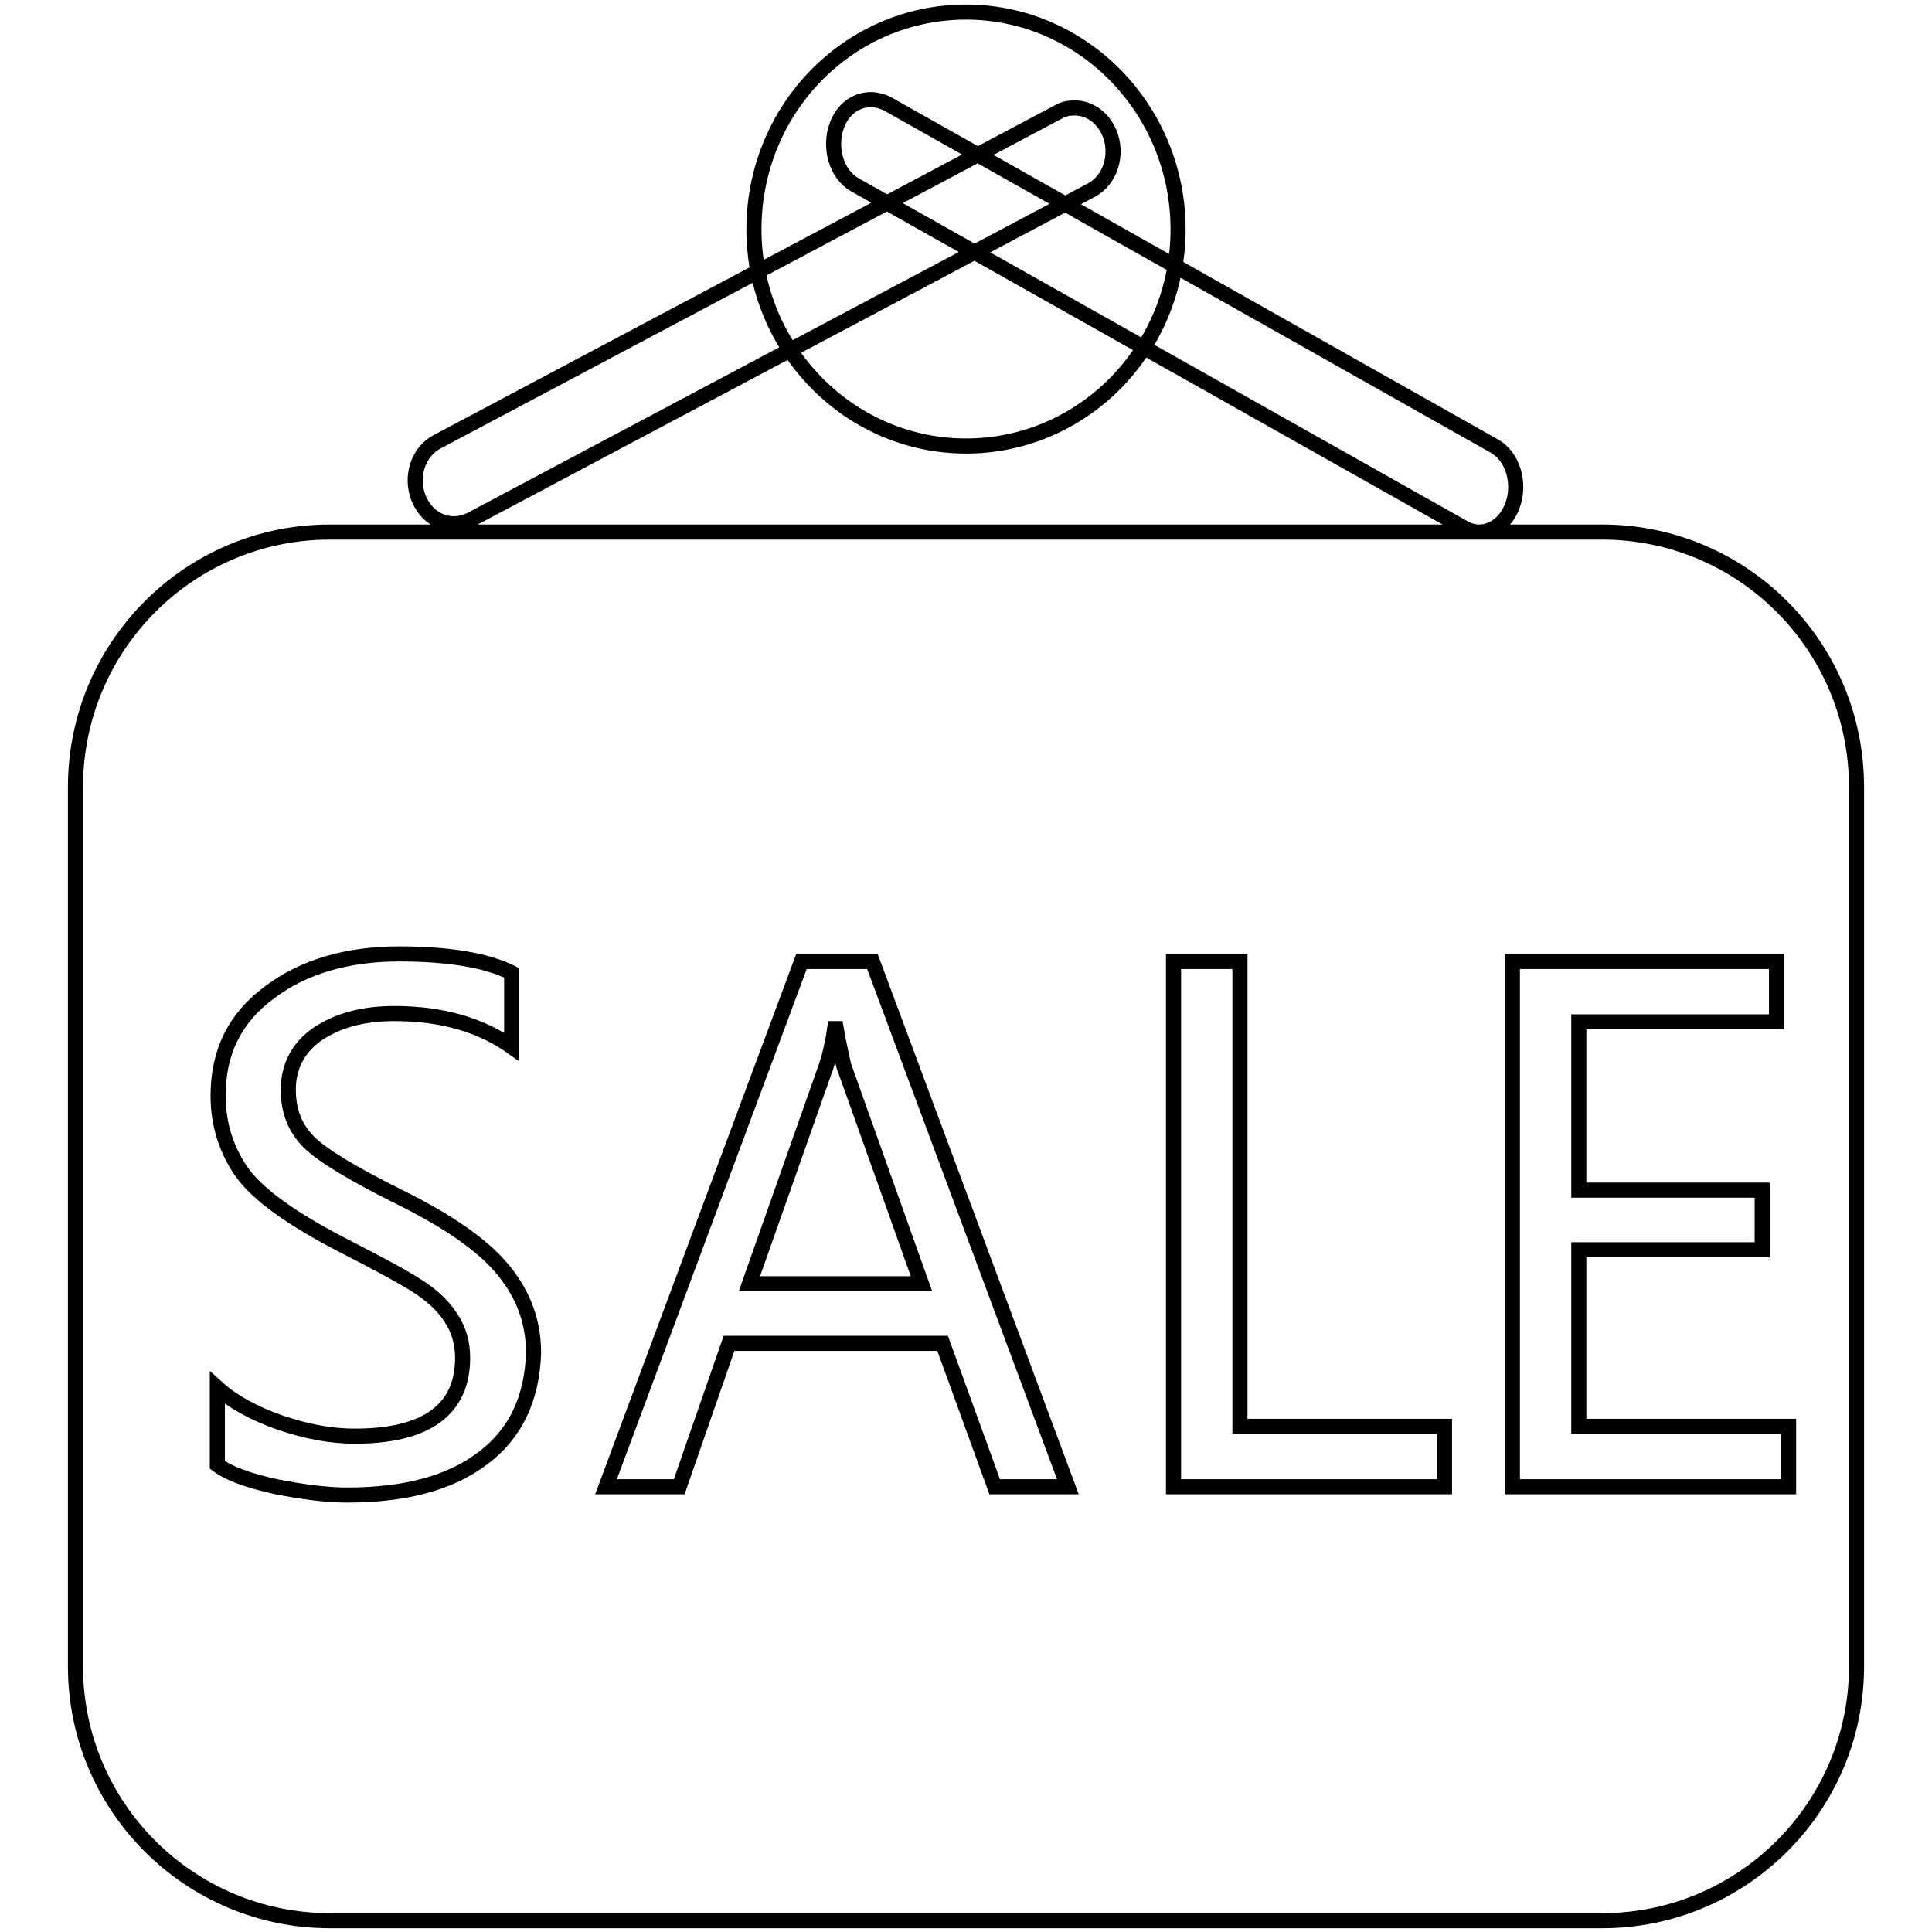 <?xml version="1.0" encoding="utf-8"?>
<!-- Svg Vector Icons : http://www.onlinewebfonts.com/icon -->
<!DOCTYPE svg PUBLIC "-//W3C//DTD SVG 1.1//EN" "http://www.w3.org/Graphics/SVG/1.1/DTD/svg11.dtd">
<svg version="1.1" xmlns="http://www.w3.org/2000/svg" xmlns:xlink="http://www.w3.org/1999/xlink" x="0px" y="0px" viewBox="0 0 256 256" enable-background="new 0 0 256 256" xml:space="preserve">
<g> <path stroke-width="2" fill-opacity="0" stroke="#000000"  d="M128,1.6c15.5,0,28.1,12.9,28.1,28.8c0,15.9-12.6,28.7-28.1,28.7c-15.5,0-28.1-12.9-28.1-28.7 C99.9,14.4,112.5,1.6,128,1.6L128,1.6L128,1.6z M60.1,69.4c-1.9,0-3.7-1.2-4.6-3.3c-1.2-2.9-0.1-6.3,2.5-7.6l82.3-43.7 c0.7-0.4,1.4-0.5,2.1-0.5c1.9,0,3.7,1.2,4.6,3.3c1.2,2.9,0.1,6.3-2.4,7.6L62.3,68.9C61.6,69.2,60.9,69.4,60.1,69.4L60.1,69.4 L60.1,69.4L60.1,69.4z M196,70.5c-0.7,0-1.4-0.2-2.1-0.6l-80.6-45.4c-2.5-1.4-3.5-5-2.4-7.9c0.8-2.2,2.6-3.4,4.5-3.4 c0.7,0,1.4,0.2,2.1,0.5L198,59.1c2.5,1.4,3.5,5,2.4,7.9C199.6,69.2,197.8,70.5,196,70.5L196,70.5L196,70.5L196,70.5z M212.3,70.5 H43.7C25.1,70.5,10,85.6,10,104.3v116.5c0,18.6,15.1,33.7,33.7,33.7h168.6c18.6,0,33.7-15.1,33.7-33.7V104.3 C246,85.6,230.9,70.5,212.3,70.5L212.3,70.5z M64,193.2c-4.3,3.3-10.3,4.9-18,4.9c-2.7,0-5.8-0.4-9.4-1.1c-3.6-0.8-6.2-1.7-7.8-2.9 v-10.2c2.1,1.9,4.9,3.4,8.3,4.6c3.5,1.2,6.8,1.8,9.9,1.8c9.5,0,14.3-3.5,14.3-10.4c0-1.9-0.5-3.7-1.5-5.2c-1-1.6-2.4-2.9-4.2-4.1 c-1.8-1.2-5.1-3-10-5.5c-6.8-3.5-11.3-6.7-13.5-9.7c-2.1-3-3.2-6.4-3.2-10.2c0-5.8,2.2-10.3,6.8-13.7c4.5-3.4,10.3-5.1,17.2-5.1 c6.8,0,11.7,0.9,14.9,2.5v9.8c-4.1-2.9-9.3-4.4-15.5-4.4c-4.2,0-7.5,0.9-10.2,2.7c-2.6,1.8-3.9,4.3-3.9,7.4c0,2.8,0.9,5.1,2.7,6.9 c1.8,1.8,5.8,4.2,11.8,7.2c6.7,3.3,11.3,6.5,14,9.8c2.7,3.3,4,6.9,4,11C70.5,185.3,68.3,190,64,193.2L64,193.2z M131.8,197l-6.9-19 H96.6L90,197h-9.7l25.9-69.6h9.4l25.9,69.6H131.8L131.8,197z M191.4,197h-35.9v-69.6h8.8V189h27.1L191.4,197L191.4,197z M237,197 h-36.6v-69.6h35v8h-26.2v22.3h24.3v7.9h-24.3V189H237V197L237,197z M110.8,136.3h-0.2c-0.3,2.1-0.7,3.7-1.1,4.9l-10.2,28.9h22.8 l-10.3-28.9C111.6,140.2,111.2,138.6,110.8,136.3L110.8,136.3z"/></g>
</svg>